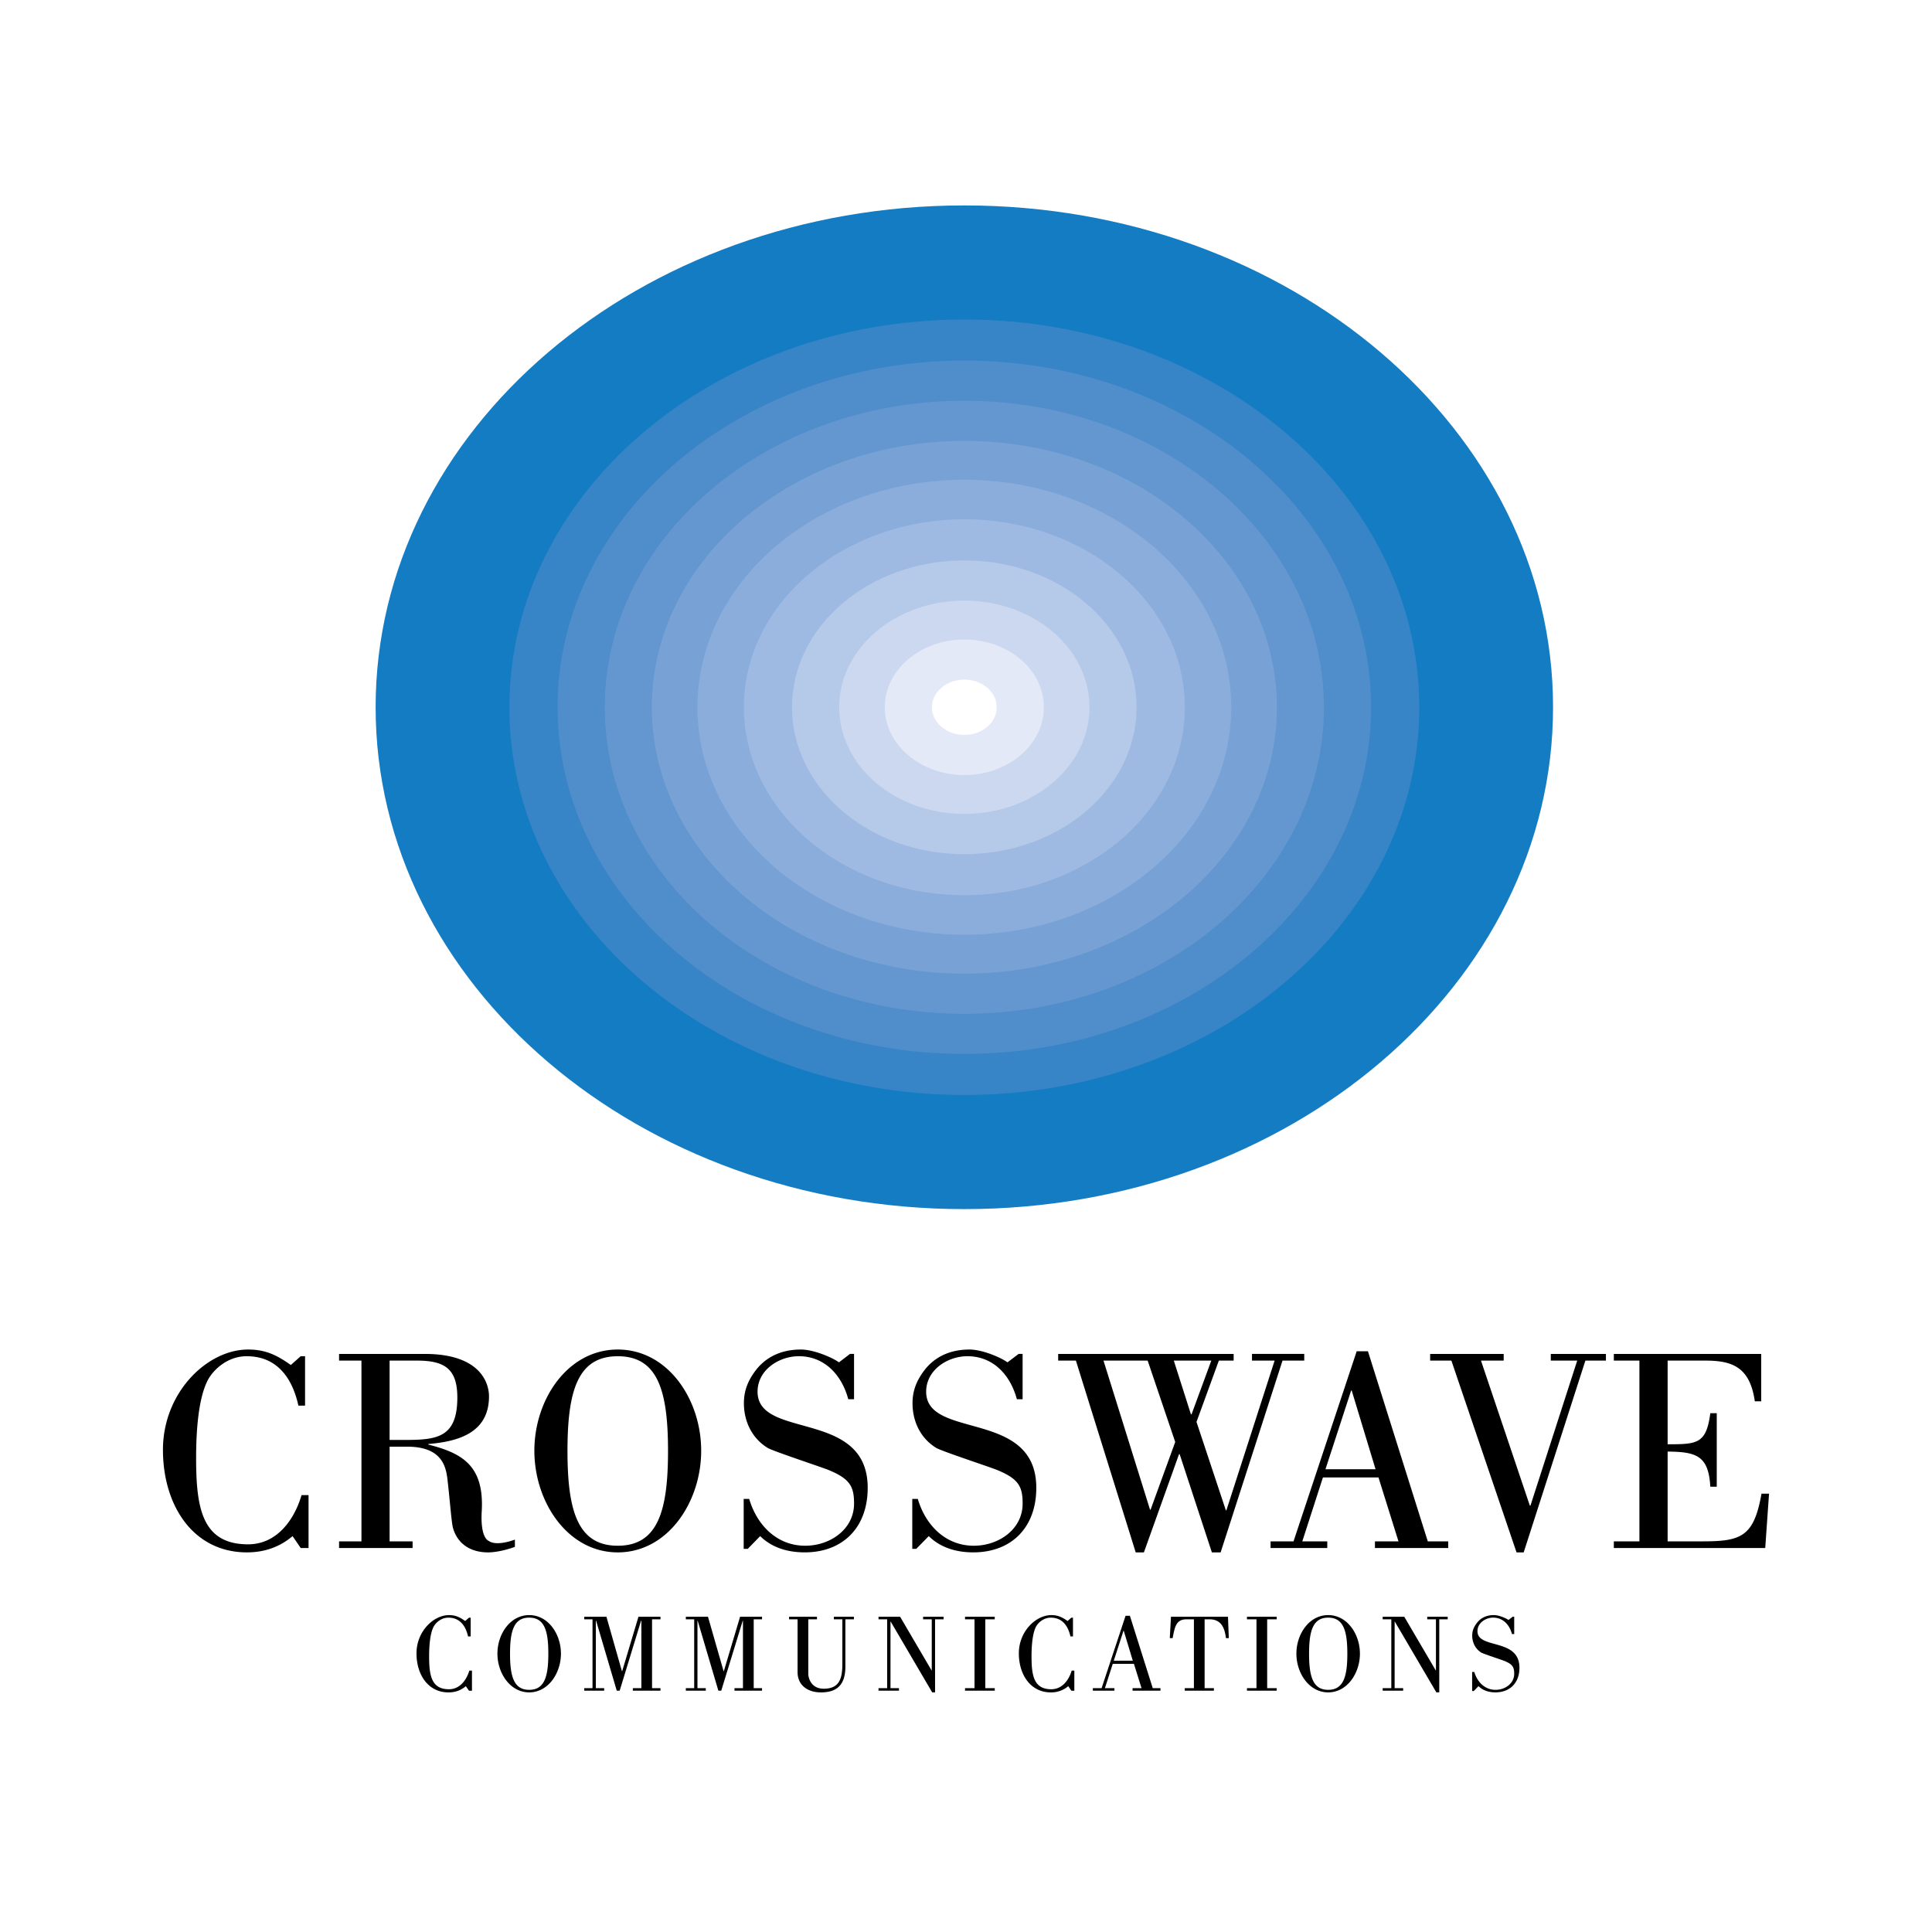 <svg xmlns="http://www.w3.org/2000/svg" width="2500" height="2500" viewBox="0 0 192.756 192.756"><g fill-rule="evenodd" clip-rule="evenodd"><path fill="#fff" d="M0 0h192.756v192.756H0V0z"/><path d="M37.476 70.563c0 27.652 26.295 50.071 58.735 50.071 32.441 0 58.738-22.419 58.738-50.071 0-27.65-26.297-50.068-58.738-50.068-32.44 0-58.735 22.418-58.735 50.068z" fill="#147cc2"/><path d="M50.82 70.563c0 21.369 20.323 38.686 45.392 38.686 25.064 0 45.388-17.317 45.388-38.686 0-21.366-20.324-38.687-45.388-38.687-25.069.001-45.392 17.321-45.392 38.687z" fill="#3784c6"/><path d="M55.629 70.563c0 19.104 18.172 34.593 40.583 34.593 22.414 0 40.587-15.488 40.587-34.593 0-19.101-18.174-34.591-40.587-34.591-22.411.001-40.583 15.491-40.583 34.591z" fill="#4f8dcb"/><path d="M60.335 70.563c0 16.889 16.06 30.59 35.876 30.59 19.82 0 35.88-13.701 35.88-30.59 0-16.893-16.061-30.583-35.88-30.583-19.816 0-35.876 13.69-35.876 30.583z" fill="#6497d0"/><path d="M65.038 70.563c0 14.677 13.96 26.576 31.174 26.576 17.218 0 31.179-11.899 31.179-26.576 0-14.674-13.961-26.573-31.179-26.573-17.214.001-31.174 11.899-31.174 26.573z" fill="#78a2d6"/><path d="M69.586 70.563c0 12.531 11.923 22.691 26.625 22.691 14.705 0 26.626-10.16 26.626-22.691 0-12.53-11.922-22.694-26.626-22.694-14.702 0-26.625 10.164-26.625 22.694z" fill="#8baddc"/><path d="M74.219 70.563c0 10.356 9.849 18.748 21.992 18.748 12.152 0 21.998-8.392 21.998-18.748 0-10.357-9.846-18.749-21.998-18.749-12.143 0-21.992 8.392-21.992 18.749z" fill="#9fbae2"/><path d="M79.019 70.563c0 8.096 7.695 14.659 17.192 14.659 9.494 0 17.189-6.563 17.189-14.659 0-8.093-7.695-14.653-17.189-14.653-9.497 0-17.192 6.561-17.192 14.653z" fill="#b5c9e8"/><path d="M83.723 70.563c0 5.876 5.59 10.644 12.489 10.644 6.896 0 12.49-4.767 12.49-10.644s-5.594-10.643-12.49-10.643c-6.899 0-12.489 4.767-12.489 10.643z" fill="#cbd8ef"/><path d="M88.274 70.563c0 3.733 3.557 6.765 7.937 6.765 4.386 0 7.937-3.031 7.937-6.765 0-3.737-3.551-6.761-7.937-6.761-4.379.001-7.937 3.024-7.937 6.761z" fill="#e3e9f6"/><path d="M92.978 70.563c0 1.525 1.447 2.757 3.234 2.757 1.789 0 3.228-1.231 3.228-2.757 0-1.522-1.439-2.755-3.228-2.755-1.787.001-3.234 1.233-3.234 2.755z" fill="#fff"/><path d="M30.436 140.239h-.665c-.607-2.749-2.118-4.928-5.164-4.928-1.856 0-3.275 1.281-3.856 2.352-1.128 2.111-1.184 6.231-1.184 7.824 0 4.989.604 8.59 5.188 8.59 2.812 0 4.581-2.355 5.33-4.909h.698v5.276H30l-.809-1.186c-1.365 1.159-2.932 1.623-4.557 1.623-5.356 0-8.377-4.669-8.377-10.234 0-5.712 4.407-10.004 8.497-10.004 1.735 0 2.867.555 4.261 1.543l.985-.874h.436v4.927zM33.829 154.444v-.663h2.233v-18.033h-2.233v-.667h8.552c5.565 0 6.407 2.925 6.407 4.231 0 3.794-3.336 4.523-6.057 4.759v.055c3.331.842 5.594 2.059 5.332 6.643-.085 1.387.085 2.697.725 2.985.553.374 1.625.201 2.583-.146v.726c-.985.345-1.833.521-2.583.548-2.061.031-3.216-1.07-3.592-2.436-.151-.52-.321-2.867-.526-4.607-.142-1.332-.406-3.506-4.061-3.506h-1.738v9.448h2.293v.663h-7.335zm5.042-10.781h1.569c3.186 0 5.188-.262 5.188-4.234 0-2.809-1.215-3.681-4-3.681H38.87v7.915h.001zM53.314 144.74c0-5.135 3.335-10.097 8.322-10.097s8.321 4.962 8.321 10.097c0 5.131-3.334 10.142-8.321 10.142s-8.322-5.011-8.322-10.142zm13.335.025c0-6.002-1.011-9.453-5.014-9.453-3.995 0-5.017 3.451-5.017 9.453 0 5.971 1.022 9.453 5.017 9.453 4.003 0 5.014-3.483 5.014-9.453zM74.604 154.53h-.407v-4.982h.55c.786 2.644 2.78 4.67 5.592 4.67 2.496 0 4.87-1.65 4.87-4.205 0-1.711-.403-2.489-2.637-3.388-1.072-.408-5.566-1.885-6.001-2.179-1.679-1.045-2.352-2.812-2.352-4.438 0-1.19.351-2.201 1.192-3.306.869-1.125 2.291-2.059 4.493-2.059 1.334 0 3.22.845 3.796 1.279l1.104-.842h.403v4.524h-.575c-.642-2.411-2.356-4.294-4.932-4.294-1.972 0-4.118 1.361-4.118 3.542 0 4.81 10.988 1.709 10.988 9.59 0 3.974-2.492 6.438-6.288 6.438-1.621 0-3.251-.438-4.438-1.623l-1.24 1.273zM91.416 154.53h-.398v-4.982h.55c.783 2.644 2.781 4.67 5.591 4.67 2.498 0 4.869-1.65 4.869-4.205 0-1.711-.398-2.489-2.635-3.388-1.072-.408-5.566-1.885-6.004-2.179-1.684-1.045-2.347-2.812-2.347-4.438 0-1.19.352-2.201 1.191-3.306.866-1.125 2.292-2.059 4.488-2.059 1.339 0 3.224.845 3.796 1.279l1.111-.842h.398v4.524h-.572c-.643-2.411-2.352-4.294-4.936-4.294-1.97 0-4.114 1.361-4.114 3.542 0 4.81 10.988 1.709 10.988 9.59 0 3.974-2.492 6.438-6.291 6.438-1.625 0-3.247-.438-4.437-1.623l-1.248 1.273zM105.574 135.748v-.667h17.508v.667h-1.477l-2.23 6.118 2.928 8.816h.055l4.811-14.935h-2.258v-.667h5.213v.667h-2.168l-6.174 19.134h-.873l-3.217-9.801h-.059l-3.506 9.801h-.818l-5.967-19.134h-1.768v.001zm11.678 8.119l-2.75-8.119h-4.406l4.643 14.872h.055l2.458-6.753zm-.141-8.119l1.709 5.361h.061l1.971-5.361h-3.741zM126.766 154.444v-.663h2.289l6.301-18.963h1.125l5.969 18.963h2.039v.663h-7.311v-.663h2.348l-1.996-6.379h-5.541l-2.059 6.379h2.492v.663h-5.656zm10.474-7.856l-2.381-7.857h-.055l-2.562 7.857h4.998zM142.686 135.081h7.337v.667h-2.265l4.873 14.465h.062l4.666-14.465h-2.636v-.667h5.5v.667h-2.049l-6.156 19.134h-.713l-6.5-19.134h-2.119v-.667zM161.012 154.444v-.663h2.553v-18.033h-2.553v-.667h14.705v4.725h-.639c-.492-3.449-2.291-4.058-4.93-4.058h-3.768v8.347c2.926 0 3.857-.023 4.258-3.099h.643v7.334h-.643c-.172-3.1-1.389-3.479-4.258-3.506v8.957h3.506c3.83 0 5.102-.465 5.859-4.755h.752l-.379 5.418h-15.106zM46.956 163.269h-.257c-.233-1.04-.805-1.875-1.962-1.875-.708 0-1.252.488-1.471.896-.43.807-.452 2.374-.452 2.981 0 1.898.234 3.265 1.979 3.265 1.068 0 1.742-.891 2.032-1.859h.263v2.005h-.297l-.315-.453c-.511.442-1.106.622-1.731.622-2.04 0-3.191-1.78-3.191-3.899 0-2.175 1.686-3.812 3.24-3.812.66 0 1.089.211 1.618.588l.379-.333h.167v1.874h-.002zM49.628 164.985c0-1.954 1.271-3.847 3.168-3.847 1.902 0 3.169 1.893 3.169 3.847 0 1.951-1.268 3.864-3.169 3.864-1.896.001-3.168-1.912-3.168-3.864zm5.079.009c0-2.288-.384-3.601-1.91-3.601-1.524 0-1.911 1.312-1.911 3.601 0 2.277.387 3.601 1.911 3.601 1.525 0 1.91-1.324 1.91-3.601zM58.289 161.56v-.259h2.214l1.546 5.433h.025l1.625-5.433h2.198v.259h-.842v6.869h.842v.252h-2.758v-.252h.85v-6.735h-.028l-2.136 6.987h-.29l-2.063-6.987h-.025v6.735h.831v.252h-1.989v-.252h.827v-6.869h-.827zM68.427 161.56v-.259h2.208l1.559 5.433h.022l1.623-5.433h2.19v.259h-.83v6.869h.83v.252H73.28v-.252h.845v-6.735h-.021l-2.146 6.987h-.286l-2.065-6.987h-.021v6.735h.832v.252h-1.991v-.252h.833v-6.869h-.833zM81.509 161.301v.259h-.865v5.475c0 .256.204 1.448 1.538 1.448 1.655 0 1.86-1.137 1.86-2.54v-4.383h-.848v-.259h2.001v.259h-.852v4.726c0 1.732-.764 2.564-2.43 2.564-1.425 0-2.339-.783-2.339-2.019v-5.271h-.849v-.259h2.784zM88.513 161.56h-.863v-.259h2.153l3.134 5.346h.024v-5.087h-.863v-.259h2.043v.259h-.849v7.29h-.287l-4.144-7.07h-.017v6.649h.845v.252H87.65v-.252h.863v-6.869zM99.246 168.681h-2.965v-.252h.946v-6.869h-.946v-.259h2.965v.259h-.943v6.869h.943v.252zM107.051 163.269h-.254c-.229-1.04-.799-1.875-1.961-1.875-.707 0-1.25.488-1.471.896-.426.807-.449 2.374-.449 2.981 0 1.898.229 3.265 1.975 3.265 1.066 0 1.744-.891 2.031-1.859h.264v2.005h-.297l-.311-.453a2.602 2.602 0 0 1-1.732.622c-2.039 0-3.195-1.78-3.195-3.899 0-2.175 1.682-3.812 3.24-3.812.662 0 1.094.211 1.619.588l.379-.333h.162v1.874zM109.035 168.681v-.252h.871l2.393-7.225h.43l2.281 7.225h.77v.252h-2.785v-.252h.896l-.76-2.429h-2.111l-.783 2.429h.949v.252h-2.151zm3.985-2.991l-.906-2.993h-.023l-.969 2.993h1.898zM118.201 168.681v-.252h.916v-6.869h-.746c-1.055 0-1.164.789-1.377 1.878h-.283l.117-2.137h5.688l.082 2.137h-.285c-.125-1.05-.492-1.878-1.635-1.878h-.492v6.869h.926v.252h-2.911zM127.377 168.681h-2.967v-.252h.949v-6.869h-.949v-.259h2.967v.259h-.951v6.869h.951v.252zM129.342 164.985c0-1.954 1.271-3.847 3.17-3.847 1.896 0 3.168 1.893 3.168 3.847 0 1.951-1.271 3.864-3.168 3.864-1.899.001-3.17-1.912-3.17-3.864zm5.082.009c0-2.288-.387-3.601-1.912-3.601-1.52 0-1.906 1.312-1.906 3.601 0 2.277.387 3.601 1.906 3.601 1.525 0 1.912-1.324 1.912-3.601zM138.812 161.56h-.863v-.259h2.155l3.134 5.346h.026v-5.087h-.868v-.259h2.042v.259h-.842v7.29h-.289l-4.151-7.07h-.013v6.649h.849v.252h-2.043v-.252h.863v-6.869zM147.035 168.717h-.16v-1.901h.215c.303 1.006 1.055 1.779 2.125 1.779.953 0 1.857-.637 1.857-1.6 0-.657-.152-.956-1.01-1.298-.406-.15-2.111-.712-2.283-.823-.635-.399-.896-1.074-.896-1.688 0-.455.139-.838.463-1.26.33-.436.867-.788 1.703-.788.51 0 1.23.322 1.451.489l.42-.327h.152v1.73h-.221c-.244-.921-.893-1.638-1.879-1.638-.744 0-1.566.519-1.566 1.351 0 1.828 4.189.647 4.189 3.651 0 1.512-.951 2.454-2.402 2.454-.613 0-1.229-.169-1.684-.622l-.474.491z"/></g></svg>